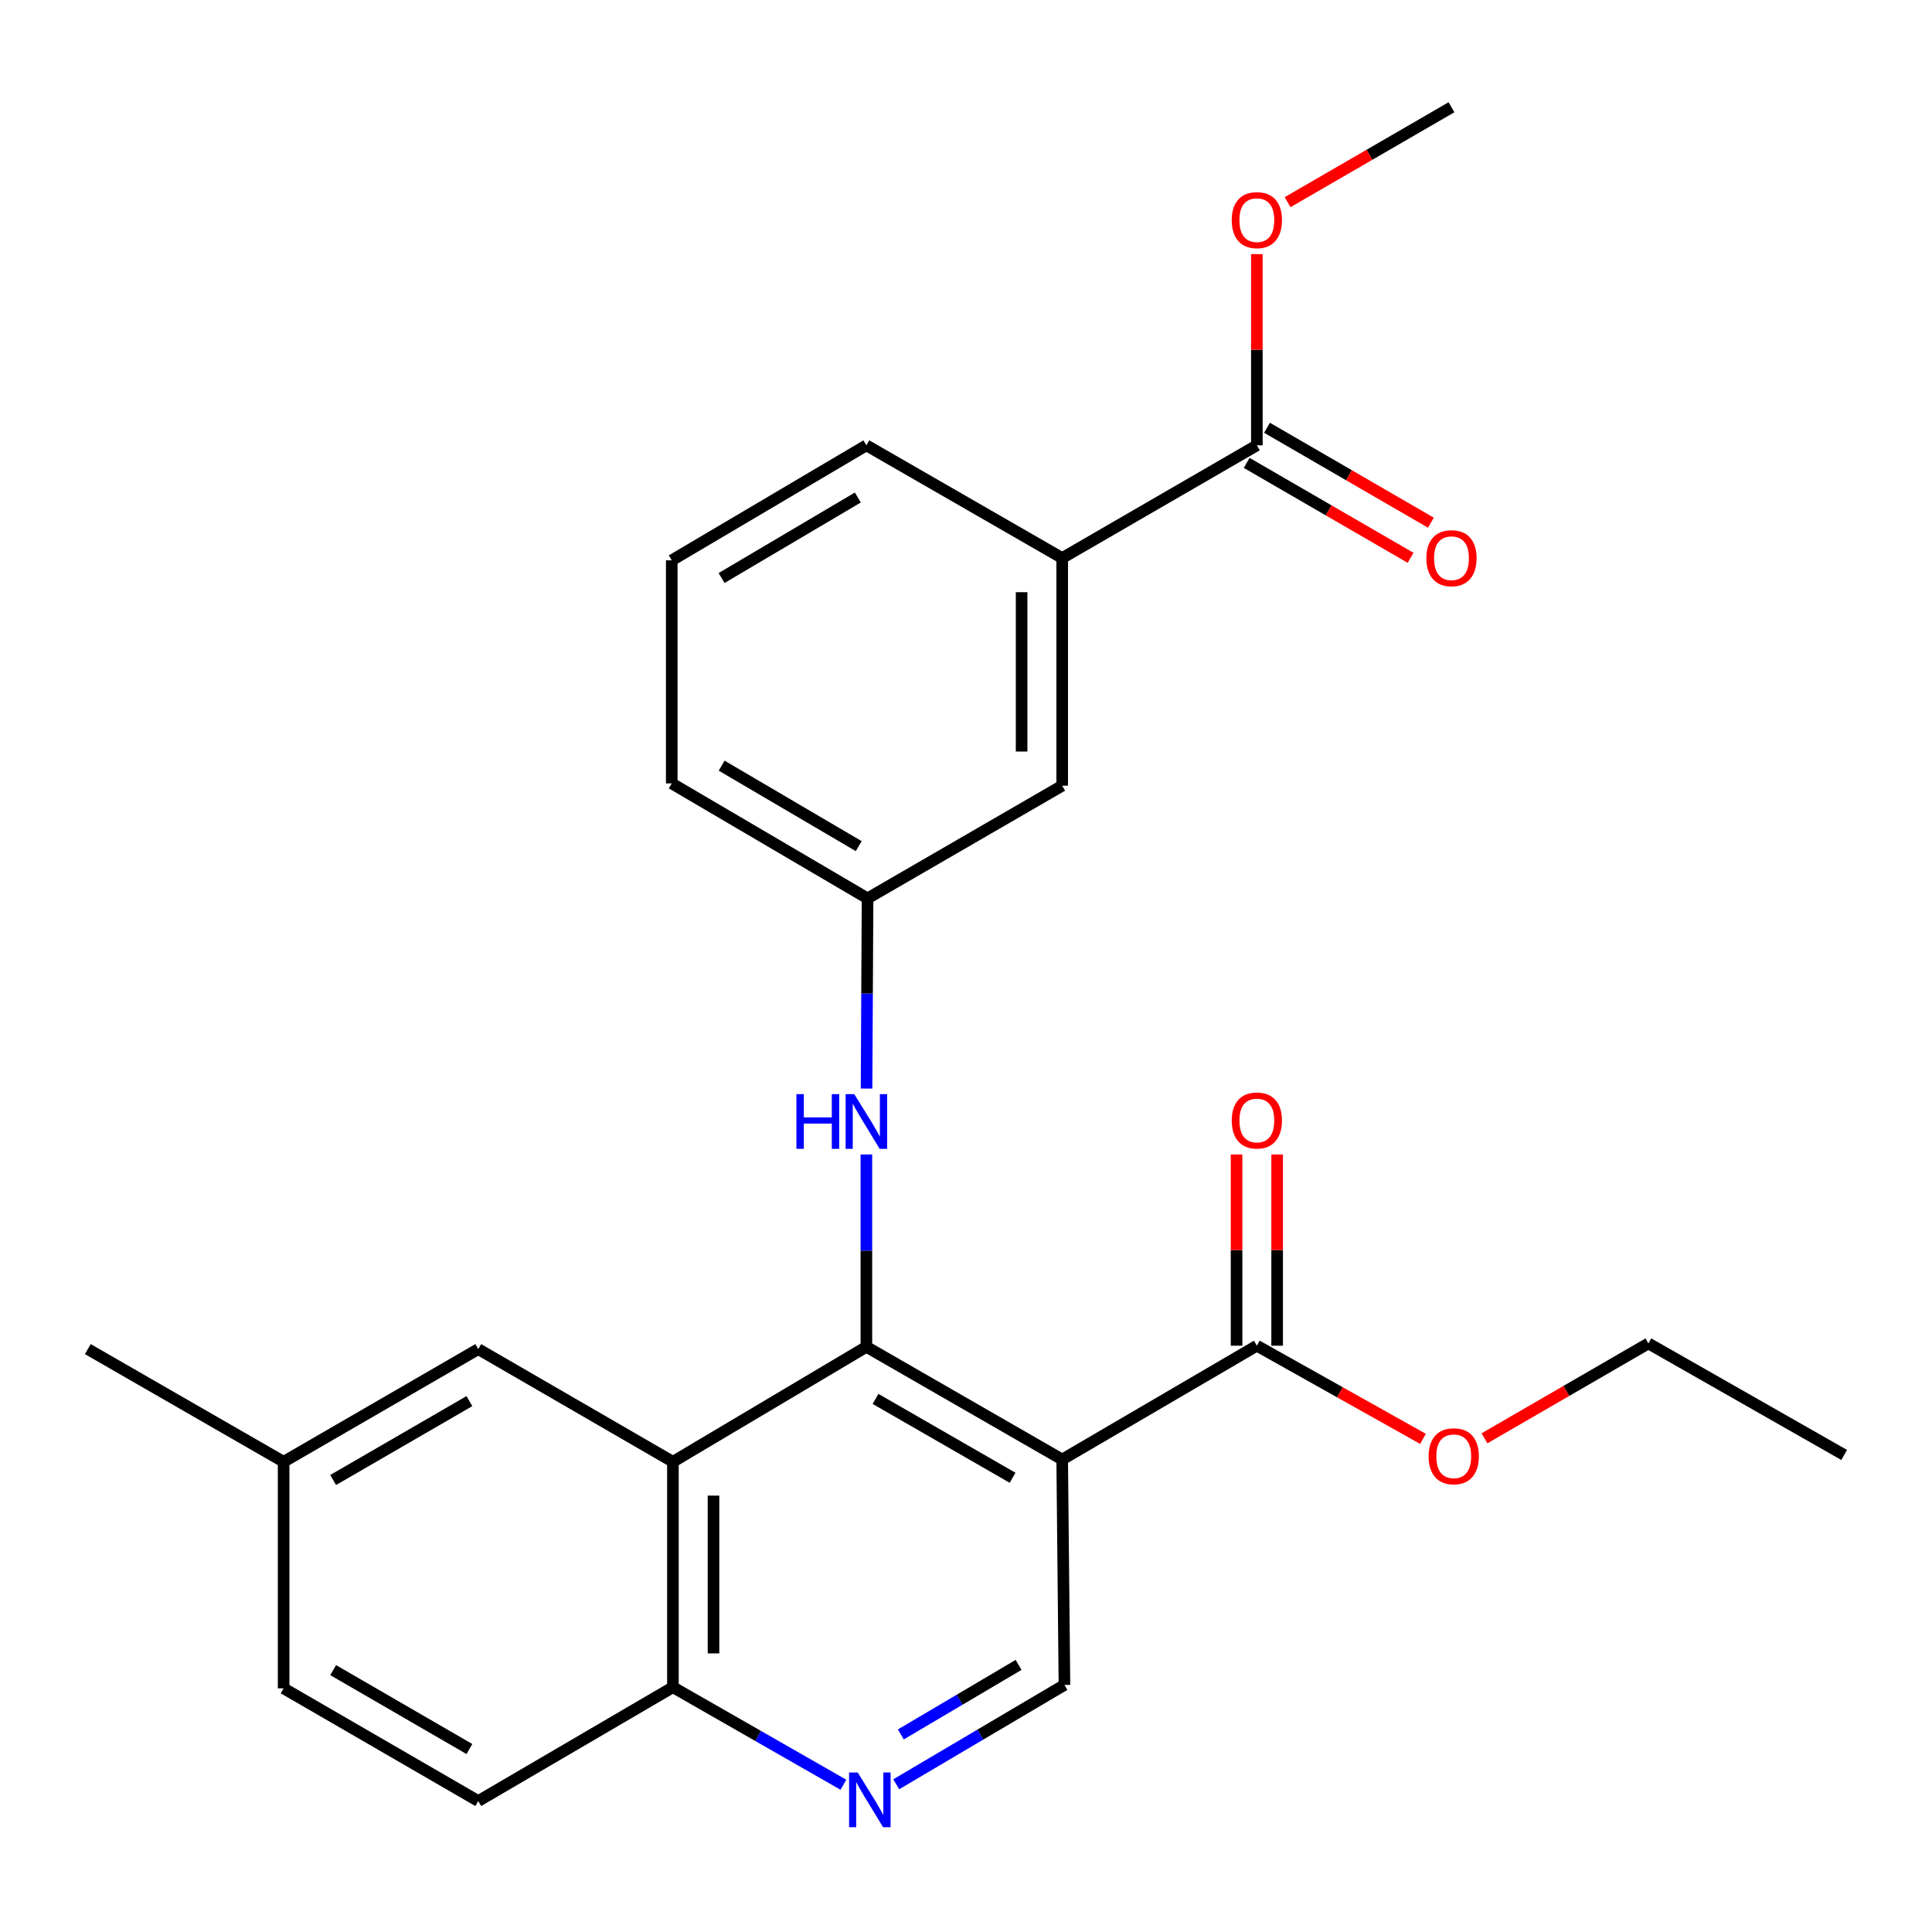 <?xml version='1.0' encoding='iso-8859-1'?>
<svg version='1.1' baseProfile='full'
              xmlns='http://www.w3.org/2000/svg'
                      xmlns:rdkit='http://www.rdkit.org/xml'
                      xmlns:xlink='http://www.w3.org/1999/xlink'
                  xml:space='preserve'
width='1000px' height='1000px' viewBox='0 0 1000 1000'>
<!-- END OF HEADER -->
<rect style='opacity:1.0;fill:#FFFFFF;stroke:none' width='1000' height='1000' x='0' y='0'> </rect>
<path class='bond-0' d='M 448.438,697.115 L 549.788,755.444' style='fill:none;fill-rule:evenodd;stroke:#000000;stroke-width:6px;stroke-linecap:butt;stroke-linejoin:miter;stroke-opacity:1' />
<path class='bond-0' d='M 453.164,724.068 L 524.109,764.898' style='fill:none;fill-rule:evenodd;stroke:#000000;stroke-width:6px;stroke-linecap:butt;stroke-linejoin:miter;stroke-opacity:1' />
<path class='bond-1' d='M 448.438,697.115 L 348.302,756.623' style='fill:none;fill-rule:evenodd;stroke:#000000;stroke-width:6px;stroke-linecap:butt;stroke-linejoin:miter;stroke-opacity:1' />
<path class='bond-4' d='M 448.438,697.115 L 448.438,647.335' style='fill:none;fill-rule:evenodd;stroke:#000000;stroke-width:6px;stroke-linecap:butt;stroke-linejoin:miter;stroke-opacity:1' />
<path class='bond-4' d='M 448.438,647.335 L 448.438,597.556' style='fill:none;fill-rule:evenodd;stroke:#0000FF;stroke-width:6px;stroke-linecap:butt;stroke-linejoin:miter;stroke-opacity:1' />
<path class='bond-2' d='M 549.788,755.444 L 650.543,696.532' style='fill:none;fill-rule:evenodd;stroke:#000000;stroke-width:6px;stroke-linecap:butt;stroke-linejoin:miter;stroke-opacity:1' />
<path class='bond-5' d='M 549.788,755.444 L 550.955,872.114' style='fill:none;fill-rule:evenodd;stroke:#000000;stroke-width:6px;stroke-linecap:butt;stroke-linejoin:miter;stroke-opacity:1' />
<path class='bond-7' d='M 348.302,756.623 L 348.302,873.293' style='fill:none;fill-rule:evenodd;stroke:#000000;stroke-width:6px;stroke-linecap:butt;stroke-linejoin:miter;stroke-opacity:1' />
<path class='bond-7' d='M 369.305,774.123 L 369.305,855.792' style='fill:none;fill-rule:evenodd;stroke:#000000;stroke-width:6px;stroke-linecap:butt;stroke-linejoin:miter;stroke-opacity:1' />
<path class='bond-9' d='M 348.302,756.623 L 247.547,698.293' style='fill:none;fill-rule:evenodd;stroke:#000000;stroke-width:6px;stroke-linecap:butt;stroke-linejoin:miter;stroke-opacity:1' />
<path class='bond-12' d='M 661.044,696.532 L 661.044,647.046' style='fill:none;fill-rule:evenodd;stroke:#000000;stroke-width:6px;stroke-linecap:butt;stroke-linejoin:miter;stroke-opacity:1' />
<path class='bond-12' d='M 661.044,647.046 L 661.044,597.561' style='fill:none;fill-rule:evenodd;stroke:#FF0000;stroke-width:6px;stroke-linecap:butt;stroke-linejoin:miter;stroke-opacity:1' />
<path class='bond-12' d='M 640.041,696.532 L 640.041,647.046' style='fill:none;fill-rule:evenodd;stroke:#000000;stroke-width:6px;stroke-linecap:butt;stroke-linejoin:miter;stroke-opacity:1' />
<path class='bond-12' d='M 640.041,647.046 L 640.041,597.561' style='fill:none;fill-rule:evenodd;stroke:#FF0000;stroke-width:6px;stroke-linecap:butt;stroke-linejoin:miter;stroke-opacity:1' />
<path class='bond-16' d='M 650.543,696.532 L 693.537,720.643' style='fill:none;fill-rule:evenodd;stroke:#000000;stroke-width:6px;stroke-linecap:butt;stroke-linejoin:miter;stroke-opacity:1' />
<path class='bond-16' d='M 693.537,720.643 L 736.532,744.754' style='fill:none;fill-rule:evenodd;stroke:#FF0000;stroke-width:6px;stroke-linecap:butt;stroke-linejoin:miter;stroke-opacity:1' />
<path class='bond-3' d='M 436.548,923.785 L 392.425,898.539' style='fill:none;fill-rule:evenodd;stroke:#0000FF;stroke-width:6px;stroke-linecap:butt;stroke-linejoin:miter;stroke-opacity:1' />
<path class='bond-3' d='M 392.425,898.539 L 348.302,873.293' style='fill:none;fill-rule:evenodd;stroke:#000000;stroke-width:6px;stroke-linecap:butt;stroke-linejoin:miter;stroke-opacity:1' />
<path class='bond-26' d='M 463.888,923.539 L 507.422,897.827' style='fill:none;fill-rule:evenodd;stroke:#0000FF;stroke-width:6px;stroke-linecap:butt;stroke-linejoin:miter;stroke-opacity:1' />
<path class='bond-26' d='M 507.422,897.827 L 550.955,872.114' style='fill:none;fill-rule:evenodd;stroke:#000000;stroke-width:6px;stroke-linecap:butt;stroke-linejoin:miter;stroke-opacity:1' />
<path class='bond-26' d='M 466.267,897.742 L 496.741,879.743' style='fill:none;fill-rule:evenodd;stroke:#0000FF;stroke-width:6px;stroke-linecap:butt;stroke-linejoin:miter;stroke-opacity:1' />
<path class='bond-26' d='M 496.741,879.743 L 527.214,861.744' style='fill:none;fill-rule:evenodd;stroke:#000000;stroke-width:6px;stroke-linecap:butt;stroke-linejoin:miter;stroke-opacity:1' />
<path class='bond-10' d='M 448.528,563.433 L 448.786,514.216' style='fill:none;fill-rule:evenodd;stroke:#0000FF;stroke-width:6px;stroke-linecap:butt;stroke-linejoin:miter;stroke-opacity:1' />
<path class='bond-10' d='M 448.786,514.216 L 449.045,465' style='fill:none;fill-rule:evenodd;stroke:#000000;stroke-width:6px;stroke-linecap:butt;stroke-linejoin:miter;stroke-opacity:1' />
<path class='bond-6' d='M 650.543,230.505 L 549.788,288.845' style='fill:none;fill-rule:evenodd;stroke:#000000;stroke-width:6px;stroke-linecap:butt;stroke-linejoin:miter;stroke-opacity:1' />
<path class='bond-13' d='M 645.28,239.592 L 687.696,264.156' style='fill:none;fill-rule:evenodd;stroke:#000000;stroke-width:6px;stroke-linecap:butt;stroke-linejoin:miter;stroke-opacity:1' />
<path class='bond-13' d='M 687.696,264.156 L 730.113,288.719' style='fill:none;fill-rule:evenodd;stroke:#FF0000;stroke-width:6px;stroke-linecap:butt;stroke-linejoin:miter;stroke-opacity:1' />
<path class='bond-13' d='M 655.805,221.417 L 698.222,245.981' style='fill:none;fill-rule:evenodd;stroke:#000000;stroke-width:6px;stroke-linecap:butt;stroke-linejoin:miter;stroke-opacity:1' />
<path class='bond-13' d='M 698.222,245.981 L 740.638,270.544' style='fill:none;fill-rule:evenodd;stroke:#FF0000;stroke-width:6px;stroke-linecap:butt;stroke-linejoin:miter;stroke-opacity:1' />
<path class='bond-17' d='M 650.543,230.505 L 650.543,181.019' style='fill:none;fill-rule:evenodd;stroke:#000000;stroke-width:6px;stroke-linecap:butt;stroke-linejoin:miter;stroke-opacity:1' />
<path class='bond-17' d='M 650.543,181.019 L 650.543,131.534' style='fill:none;fill-rule:evenodd;stroke:#FF0000;stroke-width:6px;stroke-linecap:butt;stroke-linejoin:miter;stroke-opacity:1' />
<path class='bond-14' d='M 348.302,873.293 L 247.547,932.217' style='fill:none;fill-rule:evenodd;stroke:#000000;stroke-width:6px;stroke-linecap:butt;stroke-linejoin:miter;stroke-opacity:1' />
<path class='bond-8' d='M 549.788,288.845 L 549.788,406.671' style='fill:none;fill-rule:evenodd;stroke:#000000;stroke-width:6px;stroke-linecap:butt;stroke-linejoin:miter;stroke-opacity:1' />
<path class='bond-8' d='M 528.785,306.519 L 528.785,388.997' style='fill:none;fill-rule:evenodd;stroke:#000000;stroke-width:6px;stroke-linecap:butt;stroke-linejoin:miter;stroke-opacity:1' />
<path class='bond-28' d='M 549.788,288.845 L 448.438,230.505' style='fill:none;fill-rule:evenodd;stroke:#000000;stroke-width:6px;stroke-linecap:butt;stroke-linejoin:miter;stroke-opacity:1' />
<path class='bond-15' d='M 247.547,698.293 L 146.804,756.623' style='fill:none;fill-rule:evenodd;stroke:#000000;stroke-width:6px;stroke-linecap:butt;stroke-linejoin:miter;stroke-opacity:1' />
<path class='bond-15' d='M 242.96,725.219 L 172.439,766.049' style='fill:none;fill-rule:evenodd;stroke:#000000;stroke-width:6px;stroke-linecap:butt;stroke-linejoin:miter;stroke-opacity:1' />
<path class='bond-11' d='M 449.045,465 L 549.788,406.671' style='fill:none;fill-rule:evenodd;stroke:#000000;stroke-width:6px;stroke-linecap:butt;stroke-linejoin:miter;stroke-opacity:1' />
<path class='bond-21' d='M 449.045,465 L 347.695,405.492' style='fill:none;fill-rule:evenodd;stroke:#000000;stroke-width:6px;stroke-linecap:butt;stroke-linejoin:miter;stroke-opacity:1' />
<path class='bond-21' d='M 444.477,437.962 L 373.532,396.307' style='fill:none;fill-rule:evenodd;stroke:#000000;stroke-width:6px;stroke-linecap:butt;stroke-linejoin:miter;stroke-opacity:1' />
<path class='bond-27' d='M 247.547,932.217 L 146.804,873.876' style='fill:none;fill-rule:evenodd;stroke:#000000;stroke-width:6px;stroke-linecap:butt;stroke-linejoin:miter;stroke-opacity:1' />
<path class='bond-27' d='M 242.961,905.291 L 172.441,864.452' style='fill:none;fill-rule:evenodd;stroke:#000000;stroke-width:6px;stroke-linecap:butt;stroke-linejoin:miter;stroke-opacity:1' />
<path class='bond-18' d='M 146.804,756.623 L 146.804,873.876' style='fill:none;fill-rule:evenodd;stroke:#000000;stroke-width:6px;stroke-linecap:butt;stroke-linejoin:miter;stroke-opacity:1' />
<path class='bond-23' d='M 146.804,756.623 L 45.455,698.293' style='fill:none;fill-rule:evenodd;stroke:#000000;stroke-width:6px;stroke-linecap:butt;stroke-linejoin:miter;stroke-opacity:1' />
<path class='bond-22' d='M 768.363,744.471 L 810.785,719.912' style='fill:none;fill-rule:evenodd;stroke:#FF0000;stroke-width:6px;stroke-linecap:butt;stroke-linejoin:miter;stroke-opacity:1' />
<path class='bond-22' d='M 810.785,719.912 L 853.207,695.353' style='fill:none;fill-rule:evenodd;stroke:#000000;stroke-width:6px;stroke-linecap:butt;stroke-linejoin:miter;stroke-opacity:1' />
<path class='bond-24' d='M 666.453,104.644 L 708.87,80.081' style='fill:none;fill-rule:evenodd;stroke:#FF0000;stroke-width:6px;stroke-linecap:butt;stroke-linejoin:miter;stroke-opacity:1' />
<path class='bond-24' d='M 708.87,80.081 L 751.286,55.517' style='fill:none;fill-rule:evenodd;stroke:#000000;stroke-width:6px;stroke-linecap:butt;stroke-linejoin:miter;stroke-opacity:1' />
<path class='bond-19' d='M 448.438,230.505 L 347.695,290.024' style='fill:none;fill-rule:evenodd;stroke:#000000;stroke-width:6px;stroke-linecap:butt;stroke-linejoin:miter;stroke-opacity:1' />
<path class='bond-19' d='M 444.01,257.515 L 373.49,299.179' style='fill:none;fill-rule:evenodd;stroke:#000000;stroke-width:6px;stroke-linecap:butt;stroke-linejoin:miter;stroke-opacity:1' />
<path class='bond-20' d='M 347.695,290.024 L 347.695,405.492' style='fill:none;fill-rule:evenodd;stroke:#000000;stroke-width:6px;stroke-linecap:butt;stroke-linejoin:miter;stroke-opacity:1' />
<path class='bond-25' d='M 853.207,695.353 L 954.545,753.087' style='fill:none;fill-rule:evenodd;stroke:#000000;stroke-width:6px;stroke-linecap:butt;stroke-linejoin:miter;stroke-opacity:1' />
<path  class='atom-4' d='M 443.964 917.45
L 453.244 932.45
Q 454.164 933.93, 455.644 936.61
Q 457.124 939.29, 457.204 939.45
L 457.204 917.45
L 460.964 917.45
L 460.964 945.77
L 457.084 945.77
L 447.124 929.37
Q 445.964 927.45, 444.724 925.25
Q 443.524 923.05, 443.164 922.37
L 443.164 945.77
L 439.484 945.77
L 439.484 917.45
L 443.964 917.45
' fill='#0000FF'/>
<path  class='atom-5' d='M 412.218 566.32
L 416.058 566.32
L 416.058 578.36
L 430.538 578.36
L 430.538 566.32
L 434.378 566.32
L 434.378 594.64
L 430.538 594.64
L 430.538 581.56
L 416.058 581.56
L 416.058 594.64
L 412.218 594.64
L 412.218 566.32
' fill='#0000FF'/>
<path  class='atom-5' d='M 442.178 566.32
L 451.458 581.32
Q 452.378 582.8, 453.858 585.48
Q 455.338 588.16, 455.418 588.32
L 455.418 566.32
L 459.178 566.32
L 459.178 594.64
L 455.298 594.64
L 445.338 578.24
Q 444.178 576.32, 442.938 574.12
Q 441.738 571.92, 441.378 571.24
L 441.378 594.64
L 437.698 594.64
L 437.698 566.32
L 442.178 566.32
' fill='#0000FF'/>
<path  class='atom-13' d='M 637.543 579.965
Q 637.543 573.165, 640.903 569.365
Q 644.263 565.565, 650.543 565.565
Q 656.823 565.565, 660.183 569.365
Q 663.543 573.165, 663.543 579.965
Q 663.543 586.845, 660.143 590.765
Q 656.743 594.645, 650.543 594.645
Q 644.303 594.645, 640.903 590.765
Q 637.543 586.885, 637.543 579.965
M 650.543 591.445
Q 654.863 591.445, 657.183 588.565
Q 659.543 585.645, 659.543 579.965
Q 659.543 574.405, 657.183 571.605
Q 654.863 568.765, 650.543 568.765
Q 646.223 568.765, 643.863 571.565
Q 641.543 574.365, 641.543 579.965
Q 641.543 585.685, 643.863 588.565
Q 646.223 591.445, 650.543 591.445
' fill='#FF0000'/>
<path  class='atom-14' d='M 738.286 288.925
Q 738.286 282.125, 741.646 278.325
Q 745.006 274.525, 751.286 274.525
Q 757.566 274.525, 760.926 278.325
Q 764.286 282.125, 764.286 288.925
Q 764.286 295.805, 760.886 299.725
Q 757.486 303.605, 751.286 303.605
Q 745.046 303.605, 741.646 299.725
Q 738.286 295.845, 738.286 288.925
M 751.286 300.405
Q 755.606 300.405, 757.926 297.525
Q 760.286 294.605, 760.286 288.925
Q 760.286 283.365, 757.926 280.565
Q 755.606 277.725, 751.286 277.725
Q 746.966 277.725, 744.606 280.525
Q 742.286 283.325, 742.286 288.925
Q 742.286 294.645, 744.606 297.525
Q 746.966 300.405, 751.286 300.405
' fill='#FF0000'/>
<path  class='atom-17' d='M 739.453 753.762
Q 739.453 746.962, 742.813 743.162
Q 746.173 739.362, 752.453 739.362
Q 758.733 739.362, 762.093 743.162
Q 765.453 746.962, 765.453 753.762
Q 765.453 760.642, 762.053 764.562
Q 758.653 768.442, 752.453 768.442
Q 746.213 768.442, 742.813 764.562
Q 739.453 760.682, 739.453 753.762
M 752.453 765.242
Q 756.773 765.242, 759.093 762.362
Q 761.453 759.442, 761.453 753.762
Q 761.453 748.202, 759.093 745.402
Q 756.773 742.562, 752.453 742.562
Q 748.133 742.562, 745.773 745.362
Q 743.453 748.162, 743.453 753.762
Q 743.453 759.482, 745.773 762.362
Q 748.133 765.242, 752.453 765.242
' fill='#FF0000'/>
<path  class='atom-18' d='M 637.543 113.938
Q 637.543 107.138, 640.903 103.338
Q 644.263 99.538, 650.543 99.538
Q 656.823 99.538, 660.183 103.338
Q 663.543 107.138, 663.543 113.938
Q 663.543 120.818, 660.143 124.738
Q 656.743 128.618, 650.543 128.618
Q 644.303 128.618, 640.903 124.738
Q 637.543 120.858, 637.543 113.938
M 650.543 125.418
Q 654.863 125.418, 657.183 122.538
Q 659.543 119.618, 659.543 113.938
Q 659.543 108.378, 657.183 105.578
Q 654.863 102.738, 650.543 102.738
Q 646.223 102.738, 643.863 105.538
Q 641.543 108.338, 641.543 113.938
Q 641.543 119.658, 643.863 122.538
Q 646.223 125.418, 650.543 125.418
' fill='#FF0000'/>
</svg>
